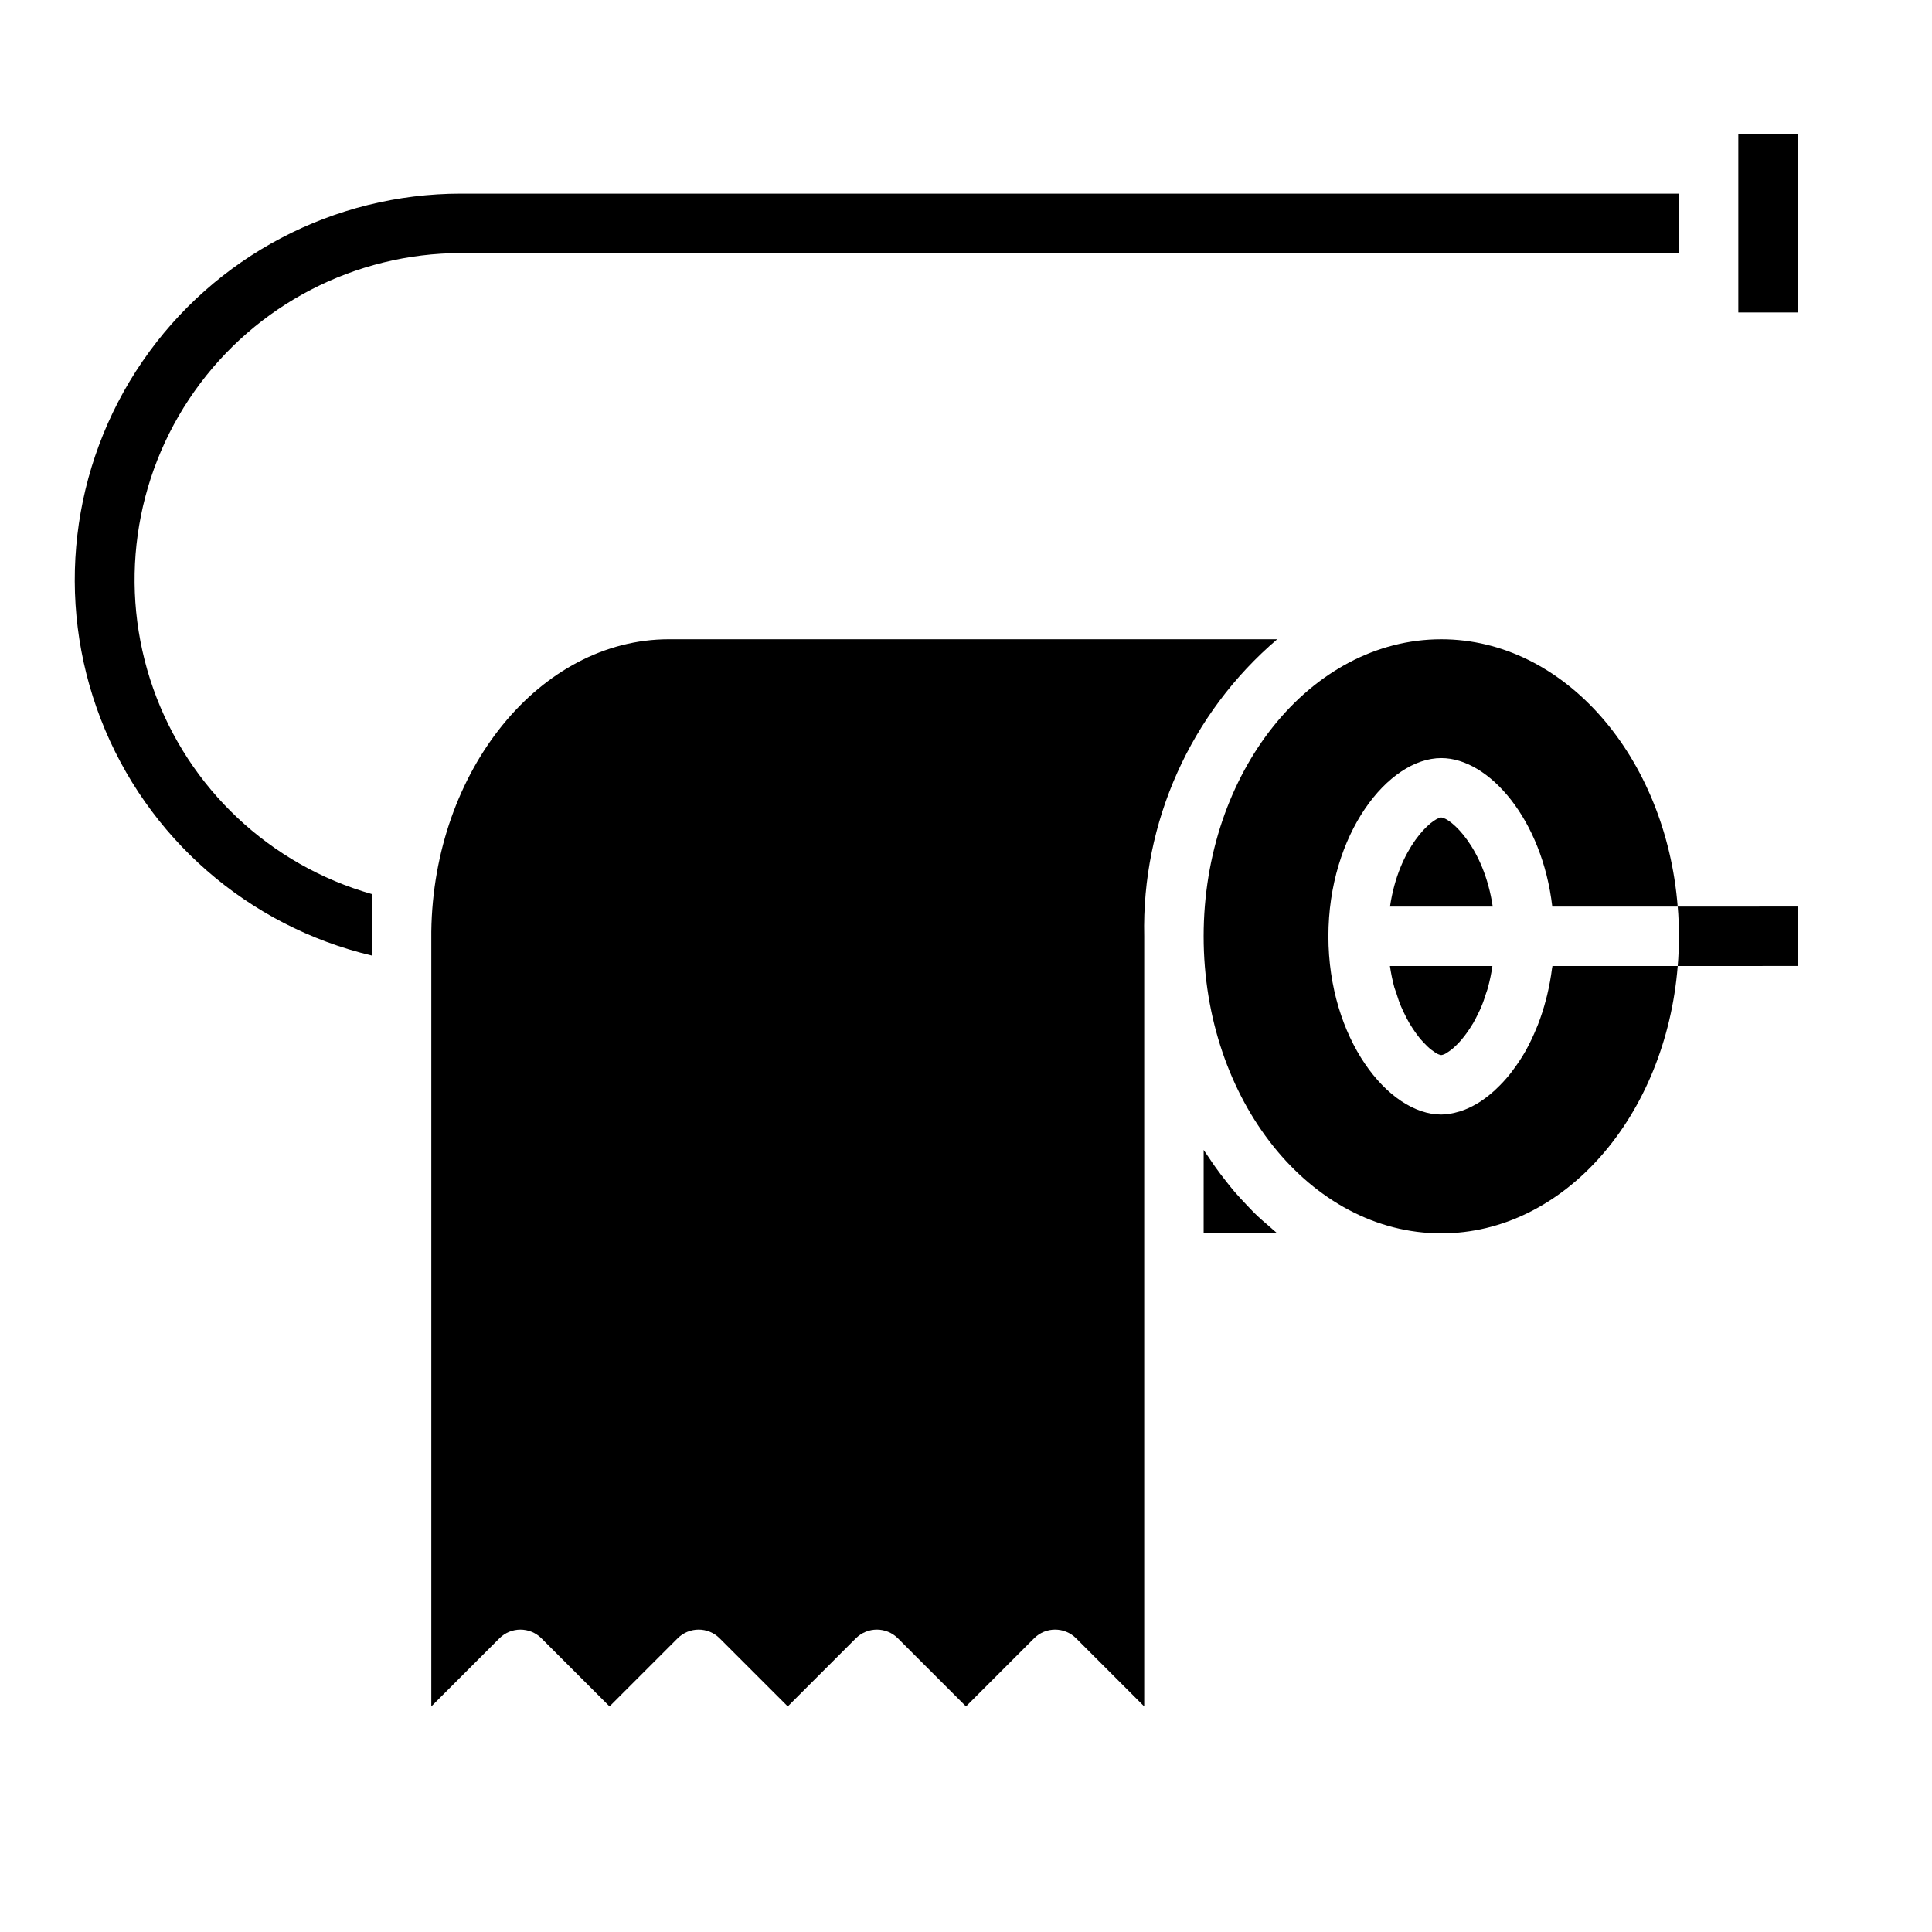 <?xml version="1.0" encoding="UTF-8"?>
<!-- Uploaded to: SVG Repo, www.svgrepo.com, Generator: SVG Repo Mixer Tools -->
<svg fill="#000000" width="800px" height="800px" version="1.1" viewBox="144 144 512 512" xmlns="http://www.w3.org/2000/svg">
 <g>
  <path d="m604.67 179.58h15.742v47.23h-15.742z"/>
  <path d="m555.41 400c0 0.203-0.078 0.387-0.102 0.582-0.305 2.414-0.742 4.805-1.312 7.172-0.094 0.41-0.203 0.789-0.309 1.195-0.582 2.25-1.293 4.461-2.133 6.629-0.102 0.27-0.219 0.52-0.332 0.789v-0.004c-0.852 2.117-1.836 4.176-2.941 6.172-1.055 1.848-2.234 3.621-3.527 5.309-0.156 0.203-0.301 0.418-0.465 0.621-1.148 1.449-2.398 2.812-3.746 4.078l-0.691 0.645h-0.004c-1.223 1.105-2.539 2.106-3.934 2.992-0.234 0.148-0.473 0.285-0.715 0.426l-0.004-0.004c-1.328 0.781-2.734 1.418-4.195 1.898-0.18 0.062-0.363 0.086-0.543 0.141-1.461 0.449-2.977 0.691-4.504 0.719-14.121 0-29.914-20.199-29.914-47.23s15.793-47.23 29.914-47.23c12.707 0 26.766 16.383 29.418 39.359h33.234c-3.148-39.723-30.055-70.848-62.652-70.848-34.723 0-62.977 35.312-62.977 78.719s28.254 78.719 62.977 78.719c32.605 0 59.496-31.125 62.66-70.848z"/>
  <path d="m287.48 578.17 18.051 18.047 18.051-18.051v0.004c3.074-3.074 8.055-3.074 11.129 0l18.051 18.047 18.051-18.051v0.004c3.074-3.074 8.059-3.074 11.133 0l18.051 18.047 18.051-18.051v0.004c3.074-3.074 8.055-3.074 11.129 0l18.051 18.047v-204.09c-0.68-30.203 12.266-59.113 35.25-78.719h-161.2c-34.156 0-62.41 34.762-62.977 77.492v205.32l18.051-18.051v0.004c3.074-3.074 8.059-3.074 11.133 0z"/>
  <path d="m482.21 470.61c-0.574-0.465-1.109-0.984-1.676-1.465-1.387-1.188-2.762-2.363-4.086-3.668-0.715-0.699-1.395-1.457-2.094-2.18-1.102-1.156-2.195-2.32-3.242-3.543-0.723-0.844-1.41-1.715-2.102-2.59-0.961-1.211-1.906-2.449-2.816-3.723-0.66-0.922-1.301-1.867-1.93-2.816-0.418-0.637-0.875-1.227-1.281-1.883l-0.004 22.105h19.508c-0.098-0.078-0.184-0.168-0.277-0.238z"/>
  <path d="m525.95 360.64c-2.481 0.164-11.281 7.871-13.586 23.617h27.223c-2.332-15.742-11.141-23.449-13.637-23.617z"/>
  <path d="m514.04 407.17c0.402 1.273 0.789 2.527 1.301 3.66 0.25 0.605 0.535 1.133 0.789 1.699 0.434 0.891 0.867 1.77 1.332 2.559 0.301 0.512 0.605 0.984 0.914 1.457 0.457 0.691 0.914 1.348 1.371 1.938 0.301 0.395 0.605 0.789 0.906 1.117 0.465 0.535 0.914 1 1.355 1.426 0.262 0.262 0.527 0.535 0.789 0.746h-0.012c0.41 0.344 0.84 0.664 1.285 0.961 0.18 0.117 0.379 0.285 0.543 0.371v-0.004c0.406 0.258 0.863 0.43 1.336 0.512 0.477-0.078 0.934-0.254 1.34-0.512 0.156-0.086 0.355-0.25 0.535-0.363v0.004c0.445-0.297 0.875-0.621 1.285-0.969 0.242-0.211 0.512-0.488 0.789-0.738 0.441-0.426 0.891-0.898 1.355-1.434 0.301-0.348 0.598-0.723 0.898-1.117 0.457-0.59 0.914-1.242 1.371-1.938 0.309-0.473 0.613-0.945 0.914-1.457 0.457-0.789 0.891-1.66 1.324-2.559 0.27-0.559 0.551-1.094 0.789-1.699 0.48-1.133 0.898-2.363 1.301-3.66 0.156-0.504 0.348-0.938 0.488-1.457h-0.016c0.512-1.879 0.906-3.789 1.184-5.715h-27.16c0.277 1.926 0.672 3.836 1.18 5.715 0.168 0.52 0.355 0.961 0.512 1.457z"/>
  <path d="m588.93 195.32v15.746h-322.75c-28.086 0.027-54.414 13.672-70.625 36.605-16.215 22.934-20.297 52.305-10.953 78.789 9.34 26.488 30.949 46.797 57.961 54.484v16.297-0.004c-32.836-7.777-59.727-31.242-71.883-62.723-12.152-31.477-8.008-66.926 11.082-94.75 19.09-27.828 50.672-44.453 84.418-44.445z"/>
  <path d="m620.41 384.25v15.742l-31.801 0.004c0.234-2.598 0.316-5.195 0.316-7.871 0-2.676-0.078-5.273-0.316-7.871z"/>
 </g>
</svg>